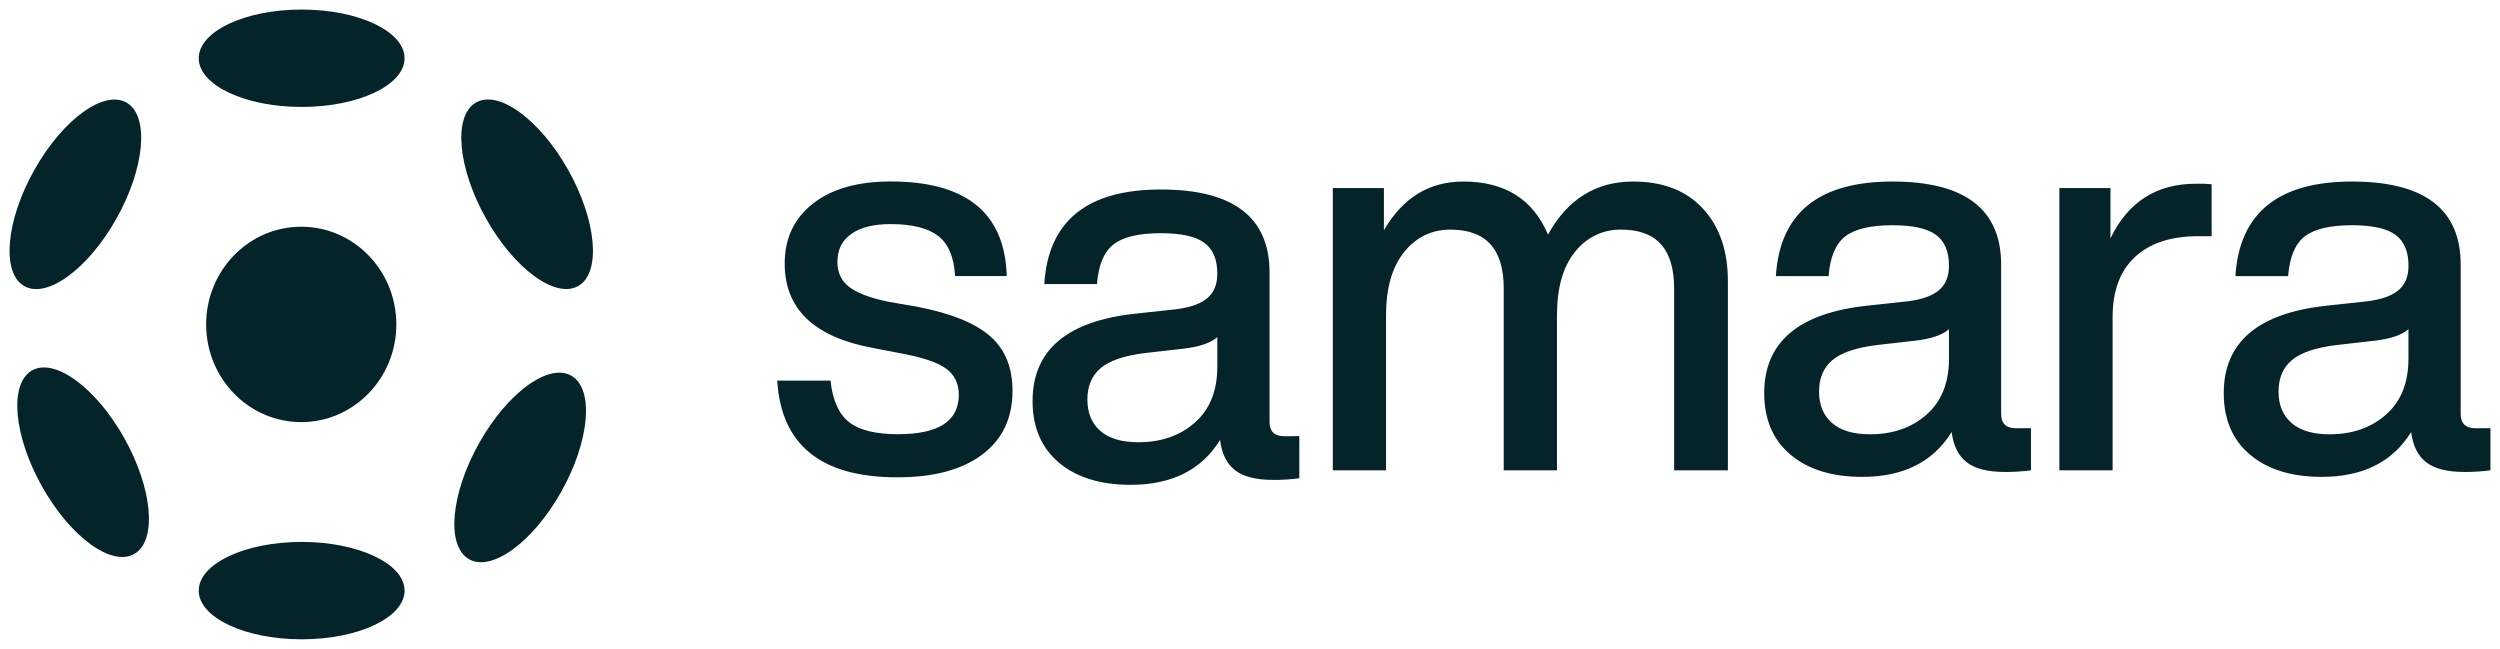 <?xml version="1.0" encoding="UTF-8"?>
<svg width="262px" height="68px" viewBox="0 0 262 68" version="1.1" xmlns="http://www.w3.org/2000/svg" xmlns:xlink="http://www.w3.org/1999/xlink">
    <title>samara/logo/samara_secundario</title>
    <g id="samara/logo/samara_secundario" stroke="none" stroke-width="1" fill="none" fill-rule="evenodd">
        <g id="Group" transform="translate(1, 1)" fill="#042429" fill-rule="nonzero">
            <path d="M80.455,38.885 L86.036,38.885 C86.259,40.949 86.91,42.402 87.987,43.244 C89.065,44.086 90.777,44.506 93.122,44.505 C97.362,44.505 99.482,43.129 99.483,40.377 C99.483,39.193 99.037,38.275 98.144,37.624 C97.251,36.973 95.651,36.438 93.345,36.019 L90.387,35.447 C84.286,34.299 81.235,31.357 81.236,26.618 C81.236,23.98 82.222,21.887 84.193,20.34 C86.164,18.793 88.88,18.019 92.34,18.018 C100.264,18.018 104.319,21.322 104.506,27.931 L99.093,27.931 C98.98,25.943 98.385,24.538 97.307,23.717 C96.229,22.896 94.574,22.485 92.34,22.485 C90.555,22.485 89.178,22.829 88.211,23.517 C87.243,24.205 86.759,25.18 86.76,26.442 C86.76,27.59 87.188,28.478 88.044,29.107 C88.901,29.737 90.258,30.243 92.117,30.627 L95.123,31.144 C98.656,31.832 101.204,32.861 102.767,34.231 C104.33,35.602 105.111,37.513 105.111,39.964 C105.111,42.831 104.051,45.057 101.931,46.643 C99.81,48.229 96.853,49.023 93.058,49.023 C85.065,49.03 80.864,45.651 80.455,38.885 Z M135.169,44.708 L135.169,49.122 C134.262,49.243 133.348,49.301 132.434,49.294 C130.649,49.294 129.319,48.96 128.445,48.29 C127.571,47.621 127.043,46.561 126.863,45.11 C124.928,48.243 121.803,49.81 117.488,49.81 C114.325,49.81 111.823,49.036 109.983,47.489 C108.143,45.942 107.219,43.792 107.213,41.039 C107.213,35.687 110.822,32.629 118.039,31.866 L122.279,31.407 C123.768,31.216 124.856,30.824 125.544,30.232 C126.231,29.641 126.575,28.79 126.575,27.681 C126.575,26.19 126.12,25.111 125.209,24.442 C124.298,23.774 122.782,23.439 120.661,23.438 C118.355,23.438 116.699,23.83 115.694,24.615 C114.689,25.399 114.113,26.785 113.964,28.772 L108.441,28.772 C108.85,22.163 112.923,18.859 120.661,18.859 C128.253,18.859 132.05,21.763 132.05,27.572 L132.05,43.223 C132.05,44.218 132.571,44.715 133.612,44.715 L135.169,44.708 Z M124.233,43.275 C125.794,41.899 126.575,39.949 126.575,37.425 L126.575,34.337 C125.868,34.949 124.677,35.351 123.004,35.542 L118.986,36 C116.828,36.267 115.285,36.793 114.355,37.576 C113.425,38.36 112.959,39.459 112.959,40.873 C112.959,42.282 113.416,43.38 114.328,44.169 C115.24,44.958 116.569,45.35 118.317,45.346 C120.698,45.347 122.67,44.657 124.233,43.275 Z M177.461,20.856 C179.21,22.749 180.084,25.281 180.083,28.453 L180.083,48.289 L174.448,48.289 L174.448,29.197 C174.448,25.109 172.607,23.064 168.924,23.064 C167.996,23.043 167.075,23.241 166.233,23.643 C165.391,24.046 164.651,24.642 164.068,25.385 C162.803,26.934 162.17,29.16 162.17,32.064 L162.17,48.289 L156.59,48.289 L156.59,29.197 C156.59,25.109 154.73,23.064 151.009,23.064 C149.039,23.064 147.421,23.848 146.155,25.414 C144.89,26.981 144.257,29.197 144.257,32.064 L144.257,48.289 L138.677,48.289 L138.677,18.712 L144.034,18.712 L144.034,23.128 C146.007,19.726 148.781,18.025 152.356,18.025 C156.708,18.025 159.666,19.879 161.227,23.586 C163.274,19.879 166.251,18.025 170.156,18.025 C173.278,18.025 175.713,18.969 177.461,20.856 Z M211.847,43.875 L211.847,48.289 C210.939,48.409 210.026,48.467 209.111,48.461 C207.327,48.461 205.996,48.126 205.123,47.457 C204.249,46.787 203.717,45.727 203.531,44.276 C201.596,47.409 198.472,48.976 194.158,48.976 C190.994,48.976 188.492,48.202 186.652,46.655 C184.812,45.108 183.891,42.958 183.889,40.205 C183.889,34.854 187.497,31.796 194.715,31.032 L198.957,30.574 C200.444,30.382 201.531,29.99 202.22,29.399 C202.908,28.807 203.252,27.957 203.252,26.847 C203.252,25.357 202.798,24.277 201.885,23.609 C200.975,22.94 199.459,22.606 197.337,22.604 C195.031,22.604 193.376,22.997 192.372,23.781 C191.368,24.565 190.789,25.951 190.635,27.938 L185.112,27.938 C185.52,21.329 189.593,18.025 197.331,18.025 C204.923,18.025 208.72,20.929 208.72,26.739 L208.72,42.389 C208.72,43.384 209.24,43.881 210.283,43.881 L211.847,43.875 Z M200.909,42.442 C202.472,41.066 203.252,39.116 203.252,36.591 L203.252,33.504 C202.545,34.116 201.356,34.517 199.681,34.708 L195.664,35.166 C193.506,35.434 191.962,35.959 191.032,36.743 C190.102,37.526 189.637,38.625 189.637,40.04 C189.637,41.448 190.093,42.547 191.004,43.335 C191.915,44.124 193.245,44.516 194.994,44.512 C197.375,44.513 199.349,43.823 200.917,42.442 L200.909,42.442 Z M230.779,18.306 L230.779,23.752 L229.389,23.752 C226.525,23.752 224.311,24.478 222.746,25.931 C221.182,27.384 220.401,29.485 220.401,32.236 L220.401,48.289 L214.822,48.289 L214.822,18.712 L220.177,18.712 L220.177,23.987 C222.001,20.165 224.995,18.254 229.161,18.254 C229.701,18.24 230.241,18.257 230.779,18.306 Z M260,43.875 L260,48.289 C259.093,48.409 258.181,48.467 257.266,48.461 C255.482,48.461 254.151,48.126 253.277,47.457 C252.401,46.787 251.874,45.727 251.69,44.276 C249.755,47.409 246.63,48.976 242.315,48.976 C239.152,48.976 236.65,48.202 234.81,46.655 C232.971,45.108 232.05,42.958 232.048,40.205 C232.048,34.854 235.656,31.796 242.873,31.032 L247.115,30.574 C248.604,30.382 249.692,29.99 250.378,29.399 C251.067,28.807 251.411,27.957 251.411,26.847 C251.411,25.357 250.955,24.277 250.044,23.609 C249.132,22.94 247.616,22.606 245.495,22.604 C243.189,22.604 241.535,22.997 240.529,23.781 C239.524,24.565 238.946,25.951 238.795,27.938 L233.272,27.938 C233.684,21.329 237.756,18.025 245.493,18.025 C253.086,18.025 256.881,20.929 256.881,26.739 L256.881,42.389 C256.881,43.384 257.403,43.881 258.444,43.881 L260,43.875 Z M249.064,42.442 C250.625,41.066 251.405,39.116 251.407,36.591 L251.407,33.504 C250.7,34.116 249.509,34.517 247.836,34.708 L243.819,35.166 C241.661,35.434 240.117,35.959 239.186,36.743 C238.257,37.526 237.791,38.625 237.791,40.04 C237.791,41.448 238.247,42.547 239.16,43.335 C240.072,44.124 241.403,44.517 243.148,44.514 C245.53,44.514 247.5,43.823 249.064,42.442 Z" id="Combined-Shape"></path>
            <path d="M30.613,66 C36.569,66 41.398,63.715 41.398,60.897 C41.398,58.078 36.569,55.793 30.613,55.793 C24.657,55.793 19.828,58.078 19.828,60.897 C19.828,63.715 24.657,66 30.613,66 Z M30.613,10.207 C36.569,10.207 41.398,7.922 41.398,5.103 C41.398,2.285 36.569,0 30.613,0 C24.657,0 19.828,2.285 19.828,5.103 C19.828,7.922 24.657,10.207 30.613,10.207 Z M59.635,28.955 C62.011,27.545 61.523,22.107 58.545,16.808 C55.566,11.508 51.226,8.354 48.85,9.764 C46.475,11.173 46.963,16.611 49.941,21.911 C52.919,27.21 57.259,30.364 59.635,28.955 Z M57.815,50.541 C60.793,45.241 61.282,39.803 58.906,38.393 C56.53,36.984 52.19,40.138 49.212,45.437 C46.234,50.737 45.745,56.175 48.121,57.584 C50.497,58.994 54.837,55.84 57.815,50.541 Z M13.102,57.036 C15.478,55.627 14.989,50.188 12.011,44.889 C9.033,39.589 4.693,36.436 2.317,37.845 C-0.058,39.254 0.43,44.693 3.408,49.992 C6.386,55.292 10.726,58.445 13.102,57.036 Z M11.2,21.917 C14.178,16.617 14.666,11.179 12.291,9.769 C9.915,8.36 5.575,11.514 2.596,16.813 C-0.382,22.113 -0.87,27.551 1.506,28.961 C3.882,30.37 8.222,27.216 11.2,21.917 Z M30.569,43.237 C36.073,43.237 40.535,38.653 40.535,32.999 C40.535,27.344 36.073,22.76 30.569,22.76 C25.065,22.76 20.604,27.344 20.604,32.999 C20.604,38.653 25.065,43.237 30.569,43.237 Z" id="Combined-Shape"></path>
        </g>
    </g>
</svg>